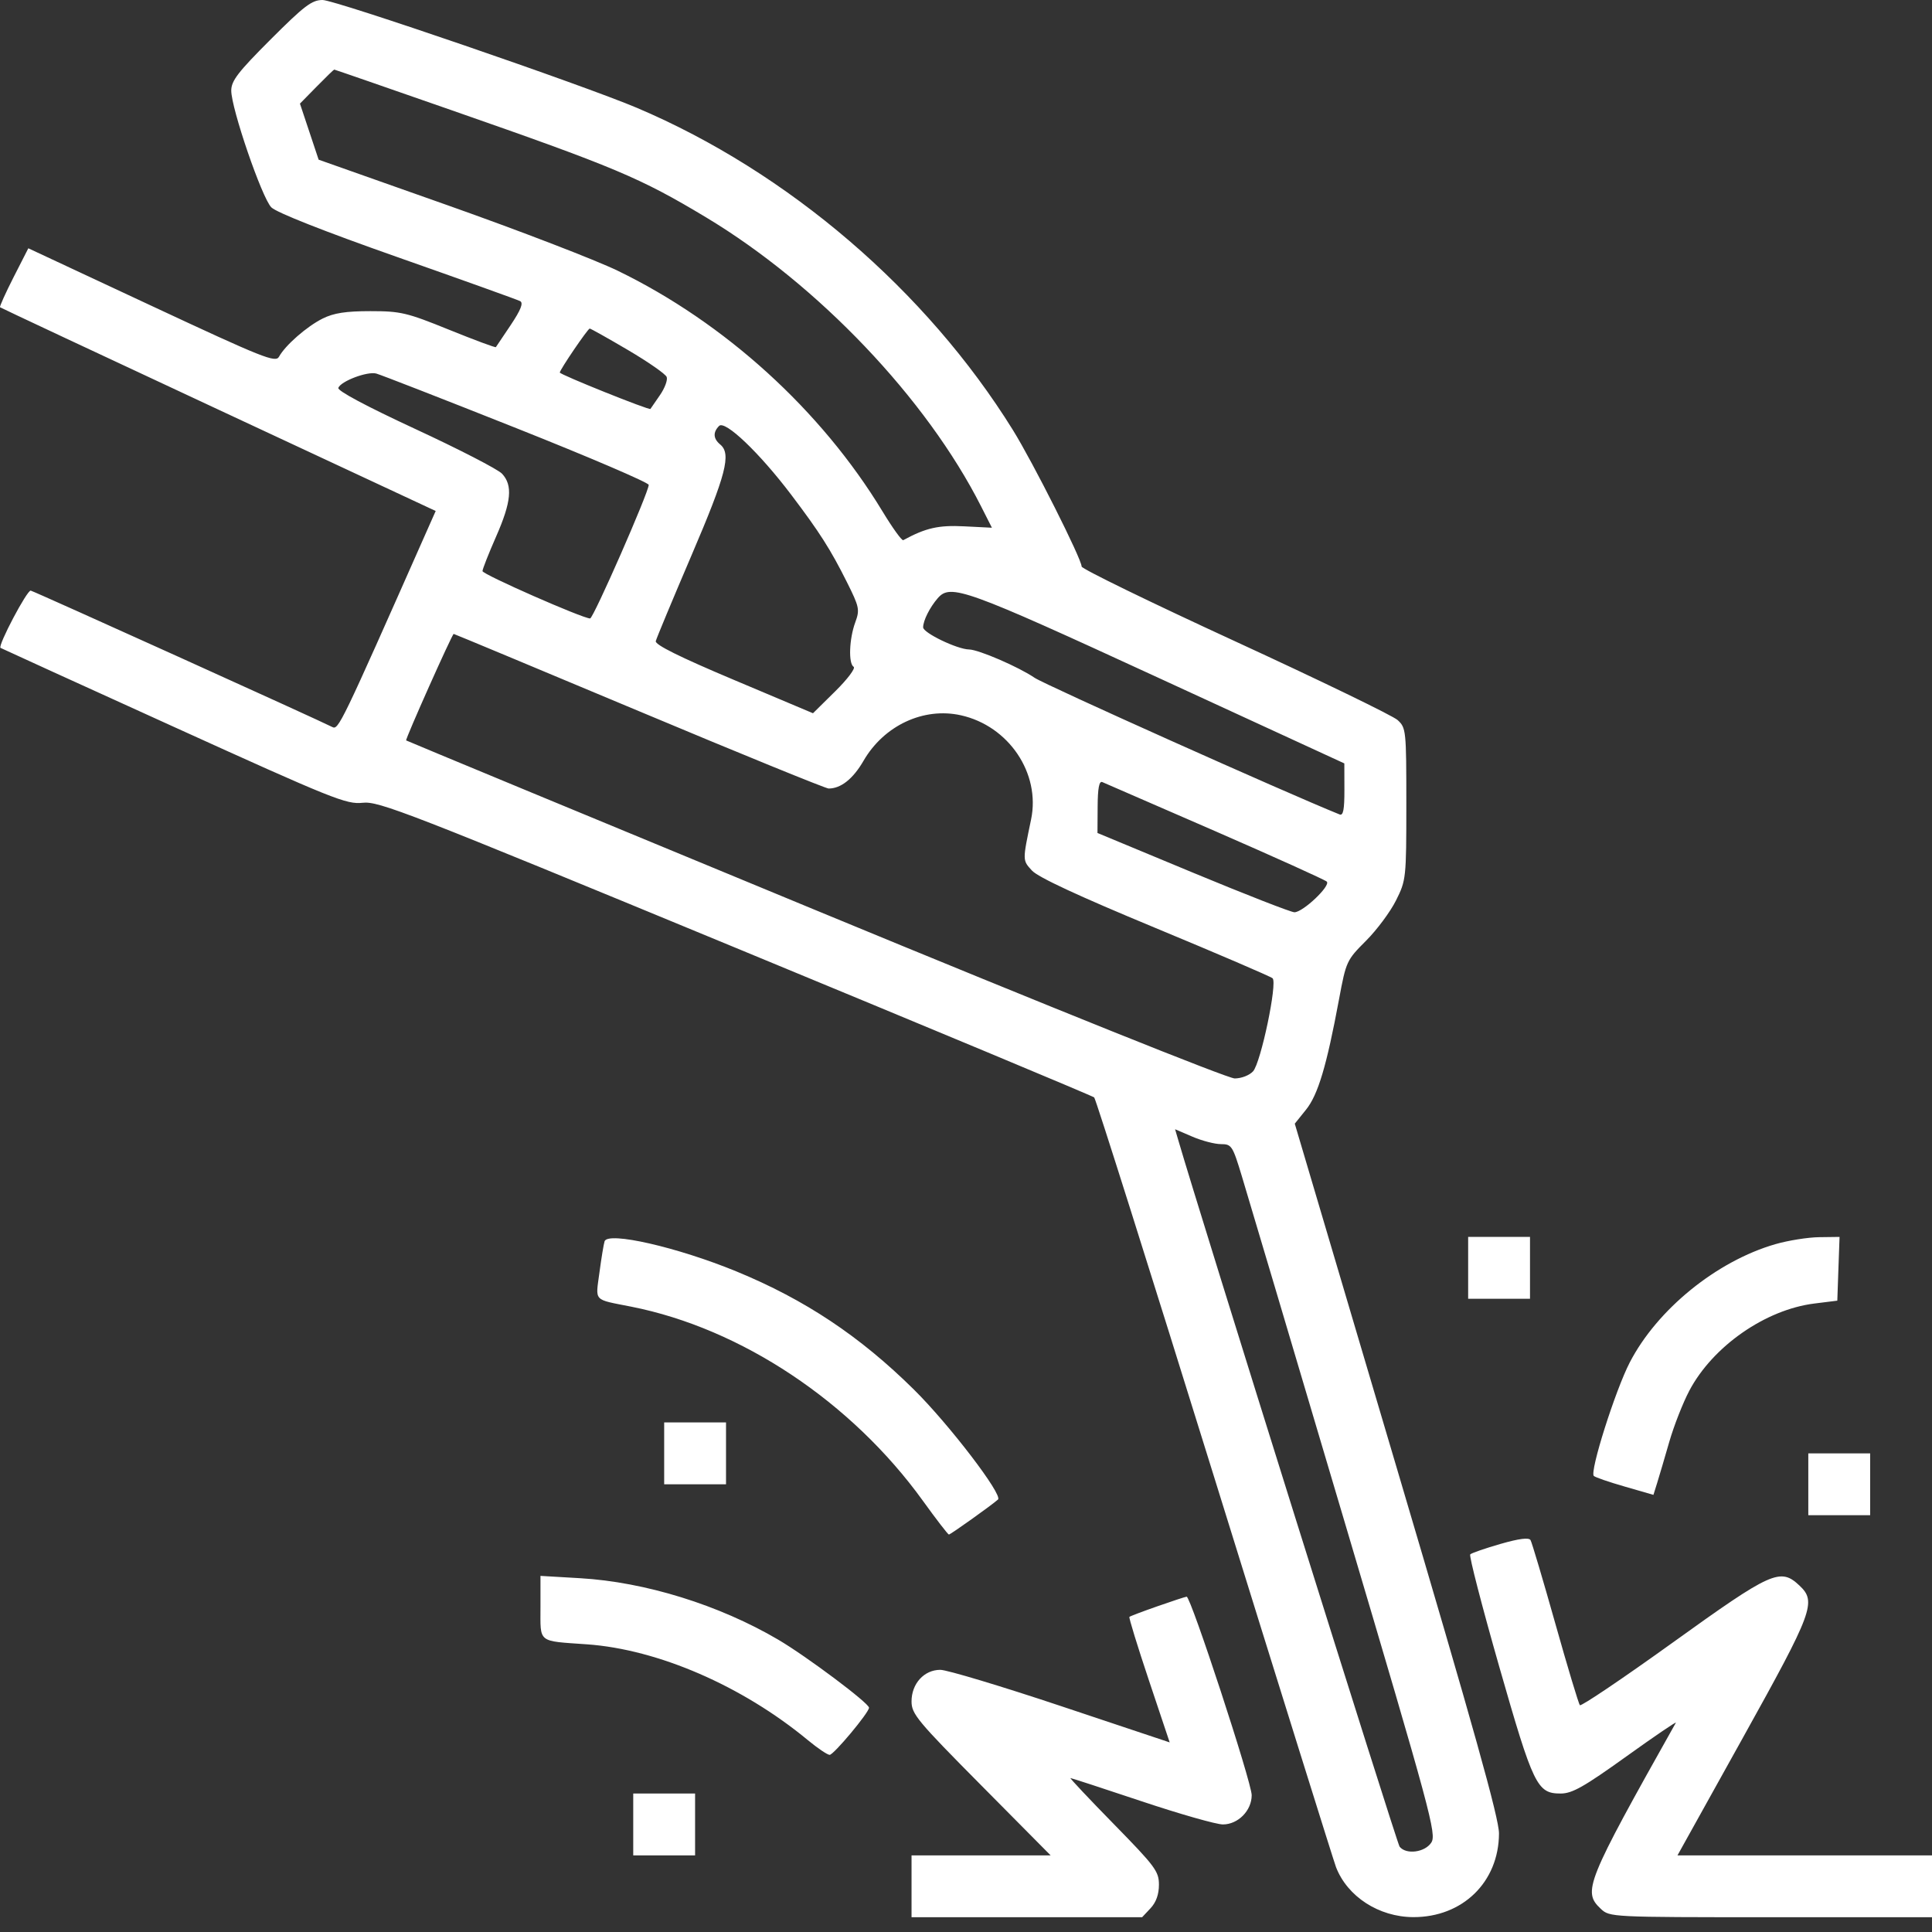 <svg width="80" height="80" viewBox="0 0 80 80" fill="none" xmlns="http://www.w3.org/2000/svg">
<rect x="0" y="0" width="80" height="80" fill="#333333" stroke="none"/>
<g id="Frame 13" clip-path="url(#clip0_302_244)">
<path id="welding 1 (Traced)" fill-rule="evenodd" clip-rule="evenodd" d="M11.207 1.632C9.851 2.988 9.576 3.346 9.576 3.752C9.576 4.495 10.846 8.195 11.235 8.586C11.446 8.799 13.433 9.583 16.458 10.647C19.143 11.591 21.429 12.411 21.538 12.469C21.679 12.544 21.569 12.826 21.154 13.45C20.834 13.931 20.555 14.347 20.533 14.374C20.512 14.401 19.64 14.077 18.596 13.654C16.845 12.944 16.593 12.884 15.338 12.884C14.32 12.884 13.822 12.961 13.361 13.19C12.706 13.516 11.812 14.297 11.553 14.771C11.412 15.029 10.907 14.827 6.285 12.669L1.173 10.281L0.562 11.479C0.227 12.138 -0.025 12.698 0.002 12.723C0.03 12.748 4.1 14.656 9.046 16.963L18.041 21.159L17.675 21.983C14.09 30.081 14.014 30.238 13.755 30.102C13.267 29.846 1.455 24.503 1.273 24.456C1.126 24.418 -0.094 26.729 0.021 26.827C0.038 26.841 3.257 28.308 7.175 30.087C13.794 33.093 14.348 33.316 15.018 33.241C15.682 33.167 16.879 33.632 30.463 39.247C38.562 42.594 45.242 45.382 45.308 45.442C45.374 45.502 47.618 52.607 50.296 61.229C52.973 69.852 55.235 77.091 55.322 77.316C55.794 78.535 57.096 79.378 58.518 79.384C60.563 79.392 62.062 77.931 62.07 75.92C62.073 75.299 61.023 71.546 57.844 60.811L53.614 46.529L54.08 45.949C54.577 45.331 54.934 44.134 55.447 41.374C55.739 39.806 55.762 39.757 56.564 38.955C57.014 38.505 57.573 37.752 57.807 37.283C58.224 36.447 58.233 36.368 58.233 33.288C58.233 30.234 58.222 30.137 57.872 29.816C57.674 29.635 54.649 28.169 51.15 26.558C47.651 24.948 44.788 23.553 44.788 23.459C44.788 23.147 42.775 19.149 41.945 17.811C38.357 12.03 32.635 7.125 26.381 4.469C24.173 3.531 13.882 0 13.357 0C12.914 0 12.604 0.235 11.207 1.632ZM18.648 4.546C25.479 6.928 26.5 7.358 29.226 8.994C33.87 11.783 38.365 16.504 40.626 20.97L41.073 21.852L39.922 21.794C38.86 21.74 38.334 21.86 37.402 22.367C37.345 22.398 36.958 21.862 36.542 21.175C34.007 16.992 30.014 13.363 25.581 11.212C24.657 10.764 21.491 9.545 18.547 8.504L13.194 6.612L12.807 5.451L12.42 4.291L13.112 3.586C13.492 3.198 13.82 2.881 13.839 2.881C13.859 2.881 16.023 3.63 18.648 4.546ZM26.006 14.496C26.839 14.986 27.559 15.487 27.606 15.61C27.653 15.733 27.528 16.071 27.328 16.36C27.129 16.649 26.951 16.907 26.933 16.933C26.888 16.998 23.18 15.509 23.18 15.426C23.18 15.313 24.342 13.605 24.419 13.605C24.459 13.605 25.174 14.006 26.006 14.496ZM21.38 17.729C24.395 18.927 26.862 19.984 26.862 20.078C26.862 20.385 24.57 25.609 24.435 25.609C24.128 25.609 19.979 23.784 19.979 23.648C19.979 23.567 20.231 22.927 20.539 22.226C21.175 20.781 21.239 20.096 20.787 19.614C20.614 19.431 19.002 18.6 17.204 17.767C15.169 16.823 13.963 16.18 14.009 16.061C14.116 15.783 15.204 15.371 15.578 15.467C15.754 15.513 18.365 16.53 21.38 17.729ZM32.763 20.487C33.939 22.041 34.39 22.748 35.067 24.101C35.584 25.135 35.607 25.246 35.415 25.769C35.163 26.453 35.126 27.474 35.347 27.611C35.437 27.666 35.095 28.122 34.587 28.623L33.664 29.534L30.383 28.15C28.145 27.207 27.119 26.697 27.154 26.548C27.183 26.428 27.85 24.828 28.635 22.993C30.069 19.644 30.289 18.793 29.823 18.406C29.532 18.165 29.516 17.897 29.776 17.637C30.023 17.39 31.446 18.748 32.763 20.487ZM47.932 28.05L55.666 31.611L55.669 32.708C55.671 33.524 55.62 33.785 55.471 33.725C53.232 32.822 43.266 28.356 42.841 28.066C42.182 27.616 40.523 26.899 40.127 26.893C39.637 26.886 38.225 26.206 38.225 25.977C38.225 25.697 38.502 25.146 38.831 24.769C39.36 24.162 39.951 24.375 47.932 28.05ZM26.462 29.45C30.66 31.211 34.193 32.651 34.312 32.651C34.821 32.651 35.324 32.251 35.759 31.499C36.605 30.04 38.242 29.275 39.786 29.618C41.769 30.058 43.093 32.021 42.695 33.932C42.337 35.648 42.336 35.617 42.731 36.048C42.984 36.325 44.654 37.101 47.829 38.418C50.426 39.496 52.616 40.436 52.695 40.508C52.903 40.697 52.209 44.005 51.887 44.361C51.738 44.526 51.402 44.656 51.125 44.656C50.837 44.656 43.577 41.74 33.744 37.675C24.457 33.836 16.84 30.678 16.818 30.659C16.772 30.619 18.723 26.249 18.786 26.249C18.809 26.249 22.263 27.69 26.462 29.45ZM50.31 34.413C52.775 35.488 54.857 36.429 54.938 36.504C55.116 36.671 53.956 37.772 53.6 37.775C53.463 37.776 51.572 37.038 49.397 36.135L45.444 34.492L45.451 33.4C45.455 32.638 45.513 32.331 45.643 32.384C45.745 32.425 47.845 33.339 50.31 34.413ZM50.558 47.376C50.997 47.376 51.039 47.441 51.42 48.697C51.64 49.423 53.55 55.848 55.664 62.974C59.258 75.09 59.492 75.955 59.266 76.299C58.999 76.706 58.221 76.806 57.954 76.466C57.839 76.319 49.655 50.194 48.783 47.188L48.658 46.76L49.377 47.068C49.773 47.238 50.304 47.376 50.558 47.376ZM25.034 51.4C24.996 51.52 24.9 52.103 24.821 52.697C24.659 53.914 24.544 53.79 26.141 54.107C30.692 55.008 35.258 58.047 38.213 62.142C38.768 62.912 39.254 63.542 39.291 63.542C39.359 63.542 41.056 62.332 41.325 62.092C41.536 61.904 39.299 58.978 37.842 57.538C35.608 55.33 33.331 53.815 30.496 52.648C28.051 51.643 25.169 50.984 25.034 51.4ZM60.793 52.498V53.779H62.074H63.354V52.498V51.218H62.074H60.793V52.498ZM73.518 51.517C71.084 52.218 68.619 54.22 67.483 56.419C66.883 57.581 65.82 60.939 65.996 61.115C66.051 61.171 66.629 61.37 67.281 61.557L68.465 61.899L68.621 61.4C68.706 61.126 68.932 60.361 69.122 59.701C69.312 59.04 69.686 58.088 69.952 57.584C70.924 55.746 73.103 54.228 75.131 53.976L76.079 53.858L76.125 52.538L76.172 51.218L75.325 51.229C74.859 51.235 74.046 51.365 73.518 51.517ZM27.502 60.181V61.461H28.782H30.063V60.181V58.9H28.782H27.502V60.181ZM74.878 61.461V62.742H76.159H77.439V61.461V60.181H76.159H74.878V61.461ZM62.127 63.932C61.496 64.114 60.934 64.308 60.879 64.363C60.824 64.419 61.364 66.507 62.078 69.005C63.495 73.954 63.646 74.266 64.626 74.266C65.099 74.266 65.586 73.991 67.334 72.737C68.506 71.896 69.433 71.266 69.393 71.336C65.668 77.966 65.524 78.324 66.285 79.04C66.654 79.385 66.698 79.388 73.328 79.388H80V78.107V76.827H74.731H69.461L72.17 71.955C75.084 66.714 75.228 66.327 74.508 65.651C73.718 64.908 73.361 65.069 69.276 68.007C67.207 69.494 65.472 70.665 65.42 70.608C65.367 70.551 64.909 69.028 64.401 67.223C63.893 65.419 63.431 63.866 63.376 63.772C63.307 63.657 62.902 63.709 62.127 63.932ZM22.38 66.556C22.38 68.052 22.242 67.942 24.305 68.088C27.245 68.296 30.733 69.808 33.446 72.051C33.854 72.389 34.263 72.665 34.353 72.665C34.521 72.665 35.981 70.917 35.984 70.713C35.986 70.524 33.405 68.59 32.224 67.895C29.778 66.457 26.715 65.507 24.021 65.35L22.38 65.254V66.556ZM47.925 66.513C47.317 66.725 46.795 66.923 46.766 66.952C46.737 66.982 47.1 68.163 47.573 69.577L48.434 72.149L43.933 70.646C41.458 69.82 39.209 69.144 38.937 69.144C38.266 69.144 37.745 69.715 37.745 70.451C37.745 70.971 37.982 71.256 40.625 73.922L43.504 76.827H40.625H37.745V78.107V79.388H42.519H47.293L47.641 79.017C47.871 78.772 47.989 78.442 47.989 78.043C47.989 77.489 47.837 77.285 46.122 75.533C45.095 74.484 44.287 73.626 44.326 73.626C44.366 73.626 45.69 74.058 47.269 74.586C48.848 75.114 50.364 75.546 50.637 75.546C51.265 75.546 51.83 74.973 51.83 74.335C51.83 73.808 49.303 66.096 49.136 66.115C49.077 66.121 48.532 66.3 47.925 66.513ZM26.221 75.546V76.827H27.502H28.782V75.546V74.266H27.502H26.221V75.546Z" fill="white"/>
</g>
<defs>
<clipPath id="clip0_302_244">
<rect width="80" height="80" fill="white"/>
</clipPath>
</defs>
</svg>
